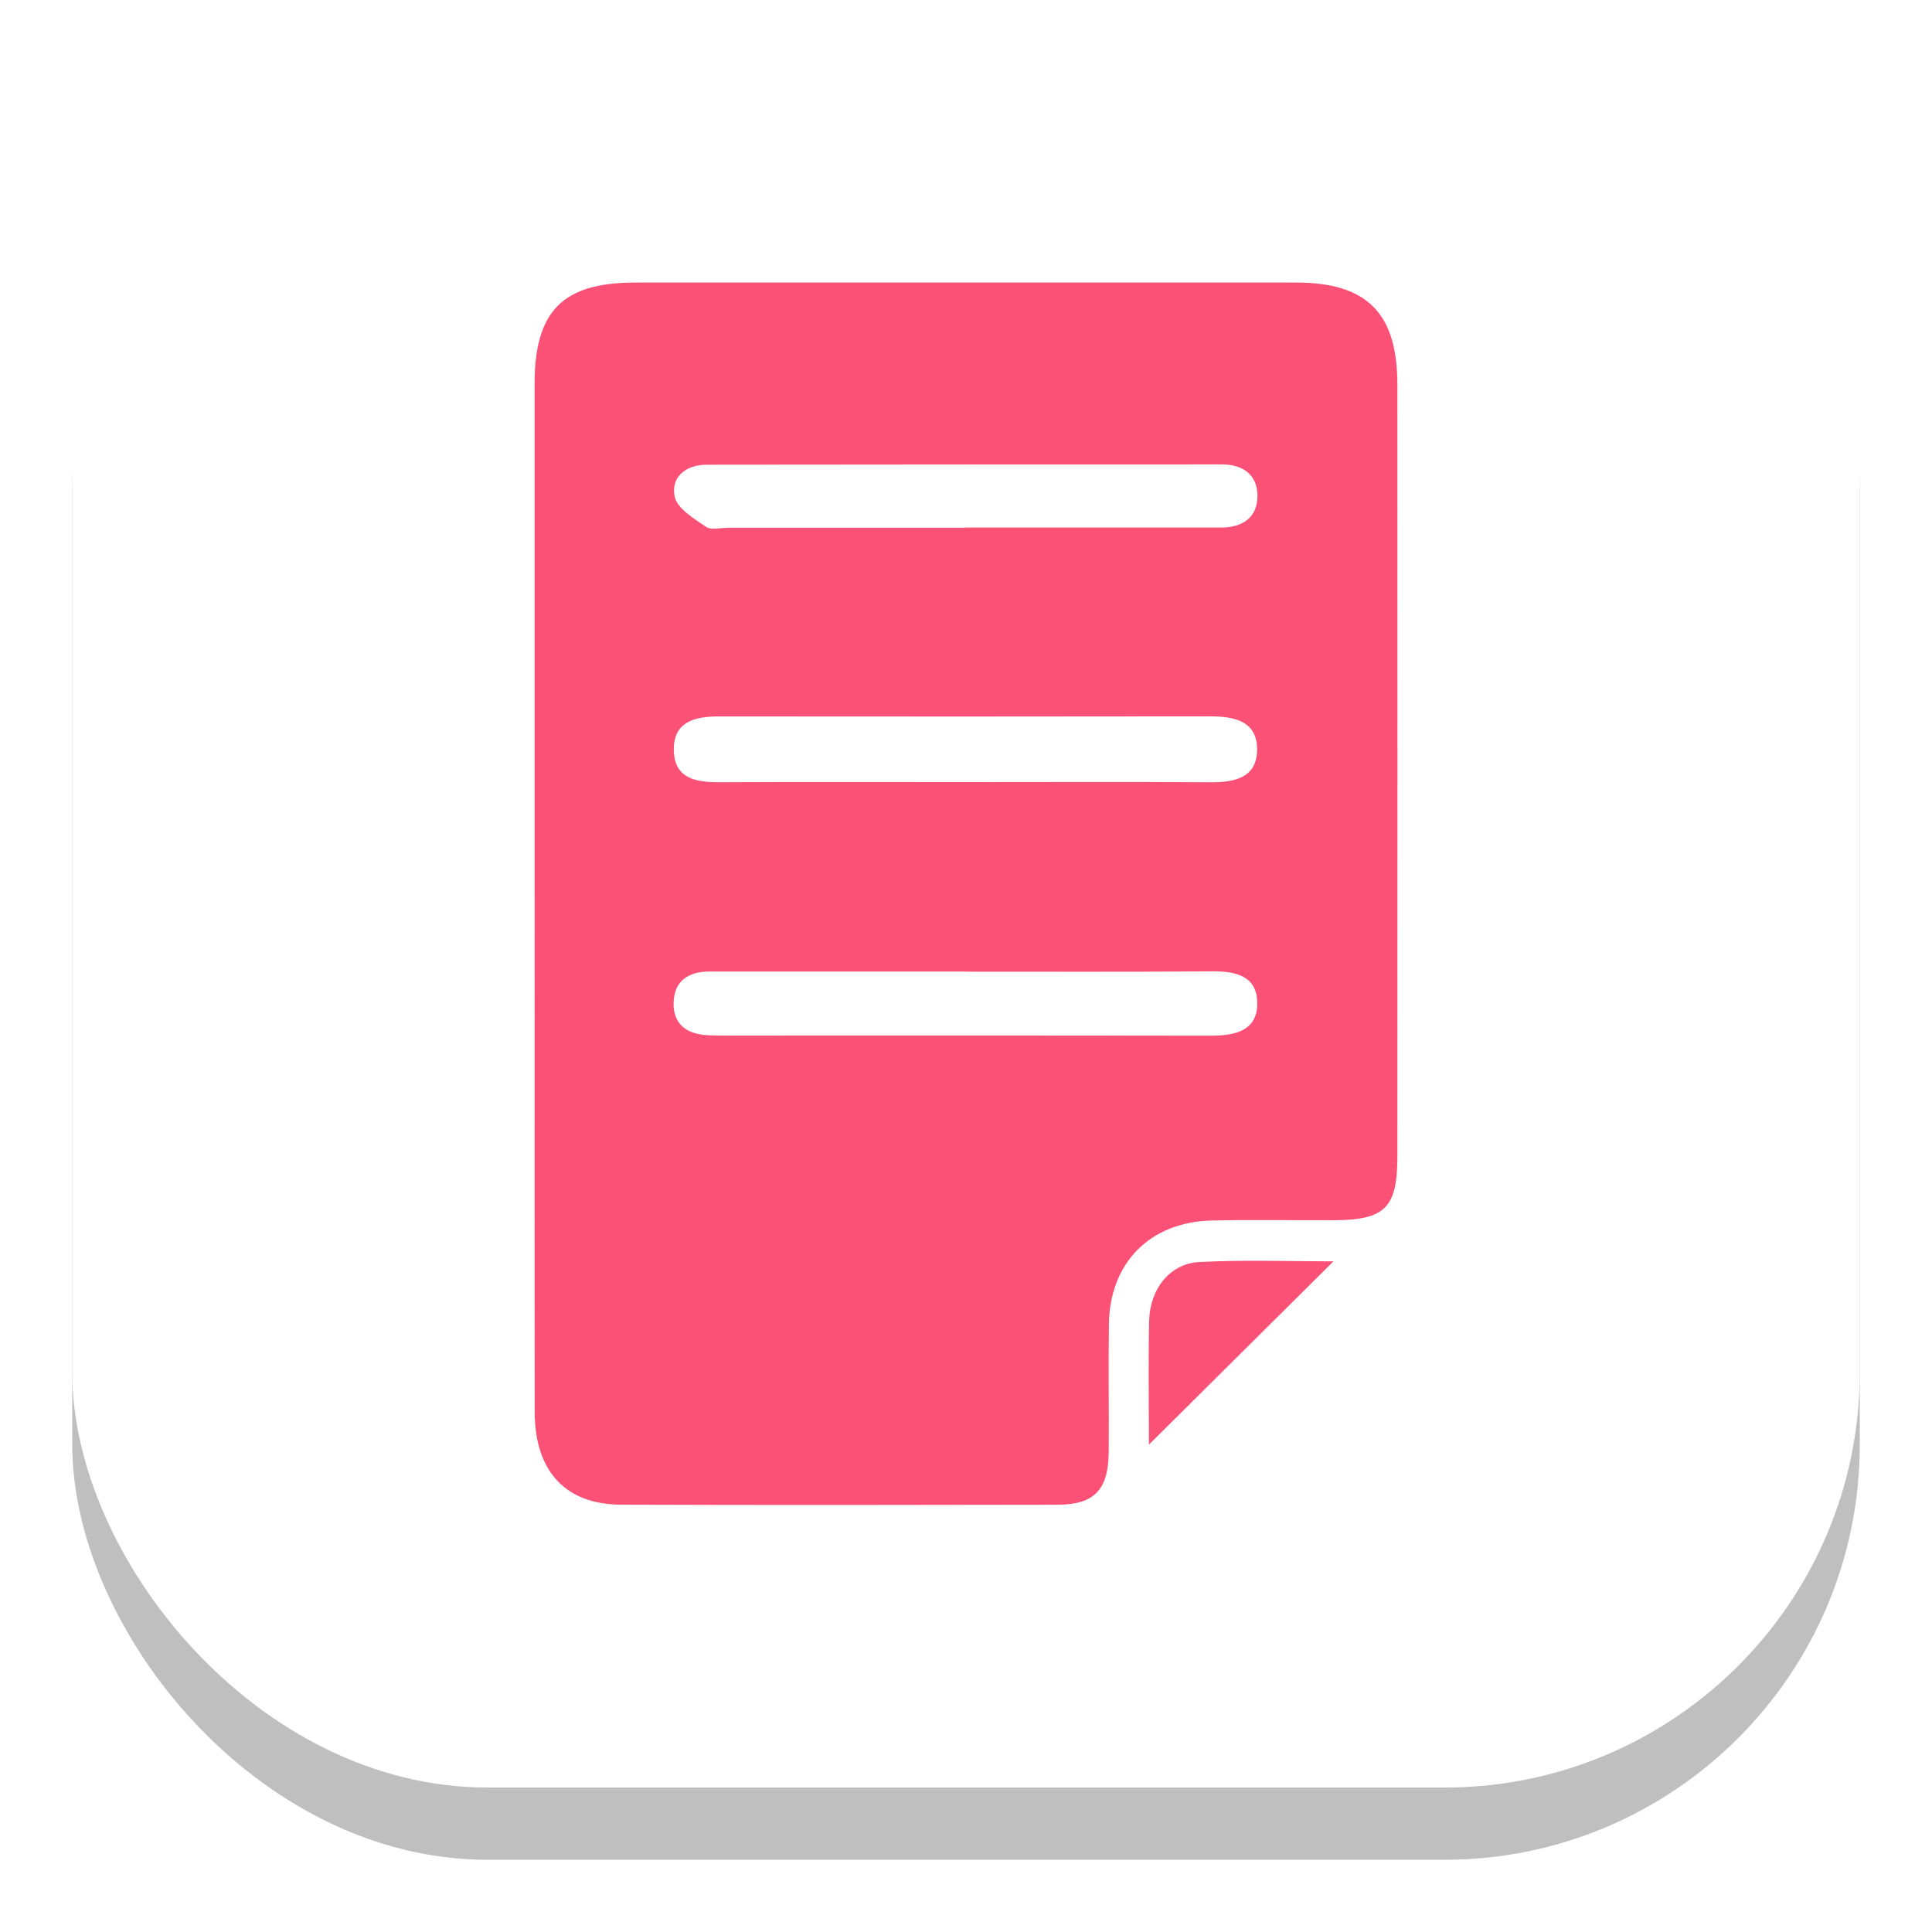 <?xml version="1.0" encoding="UTF-8"?> <svg xmlns="http://www.w3.org/2000/svg" width="107" height="107" viewBox="0 0 107 107" fill="none"><g filter="url(#filter0_f_48_10932)"><rect x="4" y="4" width="99" height="99" rx="23" fill="black" fill-opacity="0.25"></rect></g><rect x="4" width="99" height="99" rx="23" fill="white"></rect><path d="M29.606 49.452C29.606 40.053 29.606 30.654 29.606 21.258C29.613 17.21 31.164 15.648 35.205 15.648C47.392 15.648 59.58 15.648 71.767 15.648C75.706 15.648 77.388 17.33 77.391 21.294C77.399 35.542 77.395 49.794 77.391 64.042C77.391 66.9 76.714 67.57 73.853 67.58C71.611 67.588 69.365 67.544 67.122 67.595C63.697 67.671 61.462 69.928 61.414 73.336C61.382 75.698 61.422 78.064 61.404 80.431C61.385 82.505 60.603 83.332 58.582 83.335C50.519 83.35 42.452 83.361 34.389 83.332C31.313 83.321 29.617 81.475 29.613 78.195C29.599 68.614 29.609 59.033 29.609 49.456L29.606 49.452ZM53.417 43.314C57.956 43.314 62.495 43.293 67.031 43.325C68.385 43.336 69.616 43.071 69.623 41.513C69.63 39.951 68.382 39.674 67.039 39.674C57.96 39.689 48.885 39.685 39.806 39.678C38.462 39.678 37.269 39.976 37.319 41.596C37.367 43.107 38.532 43.325 39.798 43.322C44.338 43.3 48.877 43.314 53.413 43.314H53.417ZM53.482 53.806C48.754 53.806 44.025 53.809 39.296 53.806C38.157 53.806 37.37 54.297 37.309 55.458C37.243 56.725 38.044 57.297 39.26 57.337C39.504 57.344 39.744 57.351 39.988 57.351C49.019 57.351 58.051 57.344 67.082 57.359C68.429 57.359 69.674 57.075 69.63 55.491C69.59 54.035 68.411 53.784 67.119 53.795C62.572 53.831 58.025 53.809 53.479 53.813L53.482 53.806ZM53.431 29.23V29.219C58.156 29.219 62.881 29.216 67.61 29.219C68.844 29.219 69.66 28.644 69.641 27.417C69.623 26.293 68.833 25.721 67.683 25.721C58.171 25.725 48.659 25.721 39.147 25.736C37.993 25.736 37.138 26.413 37.367 27.505C37.505 28.164 38.43 28.717 39.096 29.176C39.387 29.376 39.922 29.227 40.344 29.227C44.706 29.227 49.07 29.227 53.431 29.227V29.23Z" fill="#FB5176"></path><path d="M63.632 80.011C63.632 77.765 63.595 75.464 63.642 73.167C63.679 71.398 64.782 69.982 66.416 69.895C68.924 69.764 71.447 69.858 73.85 69.858C70.45 73.236 67.057 76.604 63.632 80.007V80.011Z" fill="#FB5176"></path><defs><filter id="filter0_f_48_10932" x="0" y="0" width="107" height="107" filterUnits="userSpaceOnUse" color-interpolation-filters="sRGB"><feFlood flood-opacity="0" result="BackgroundImageFix"></feFlood><feBlend mode="normal" in="SourceGraphic" in2="BackgroundImageFix" result="shape"></feBlend><feGaussianBlur stdDeviation="2" result="effect1_foregroundBlur_48_10932"></feGaussianBlur></filter></defs></svg> 